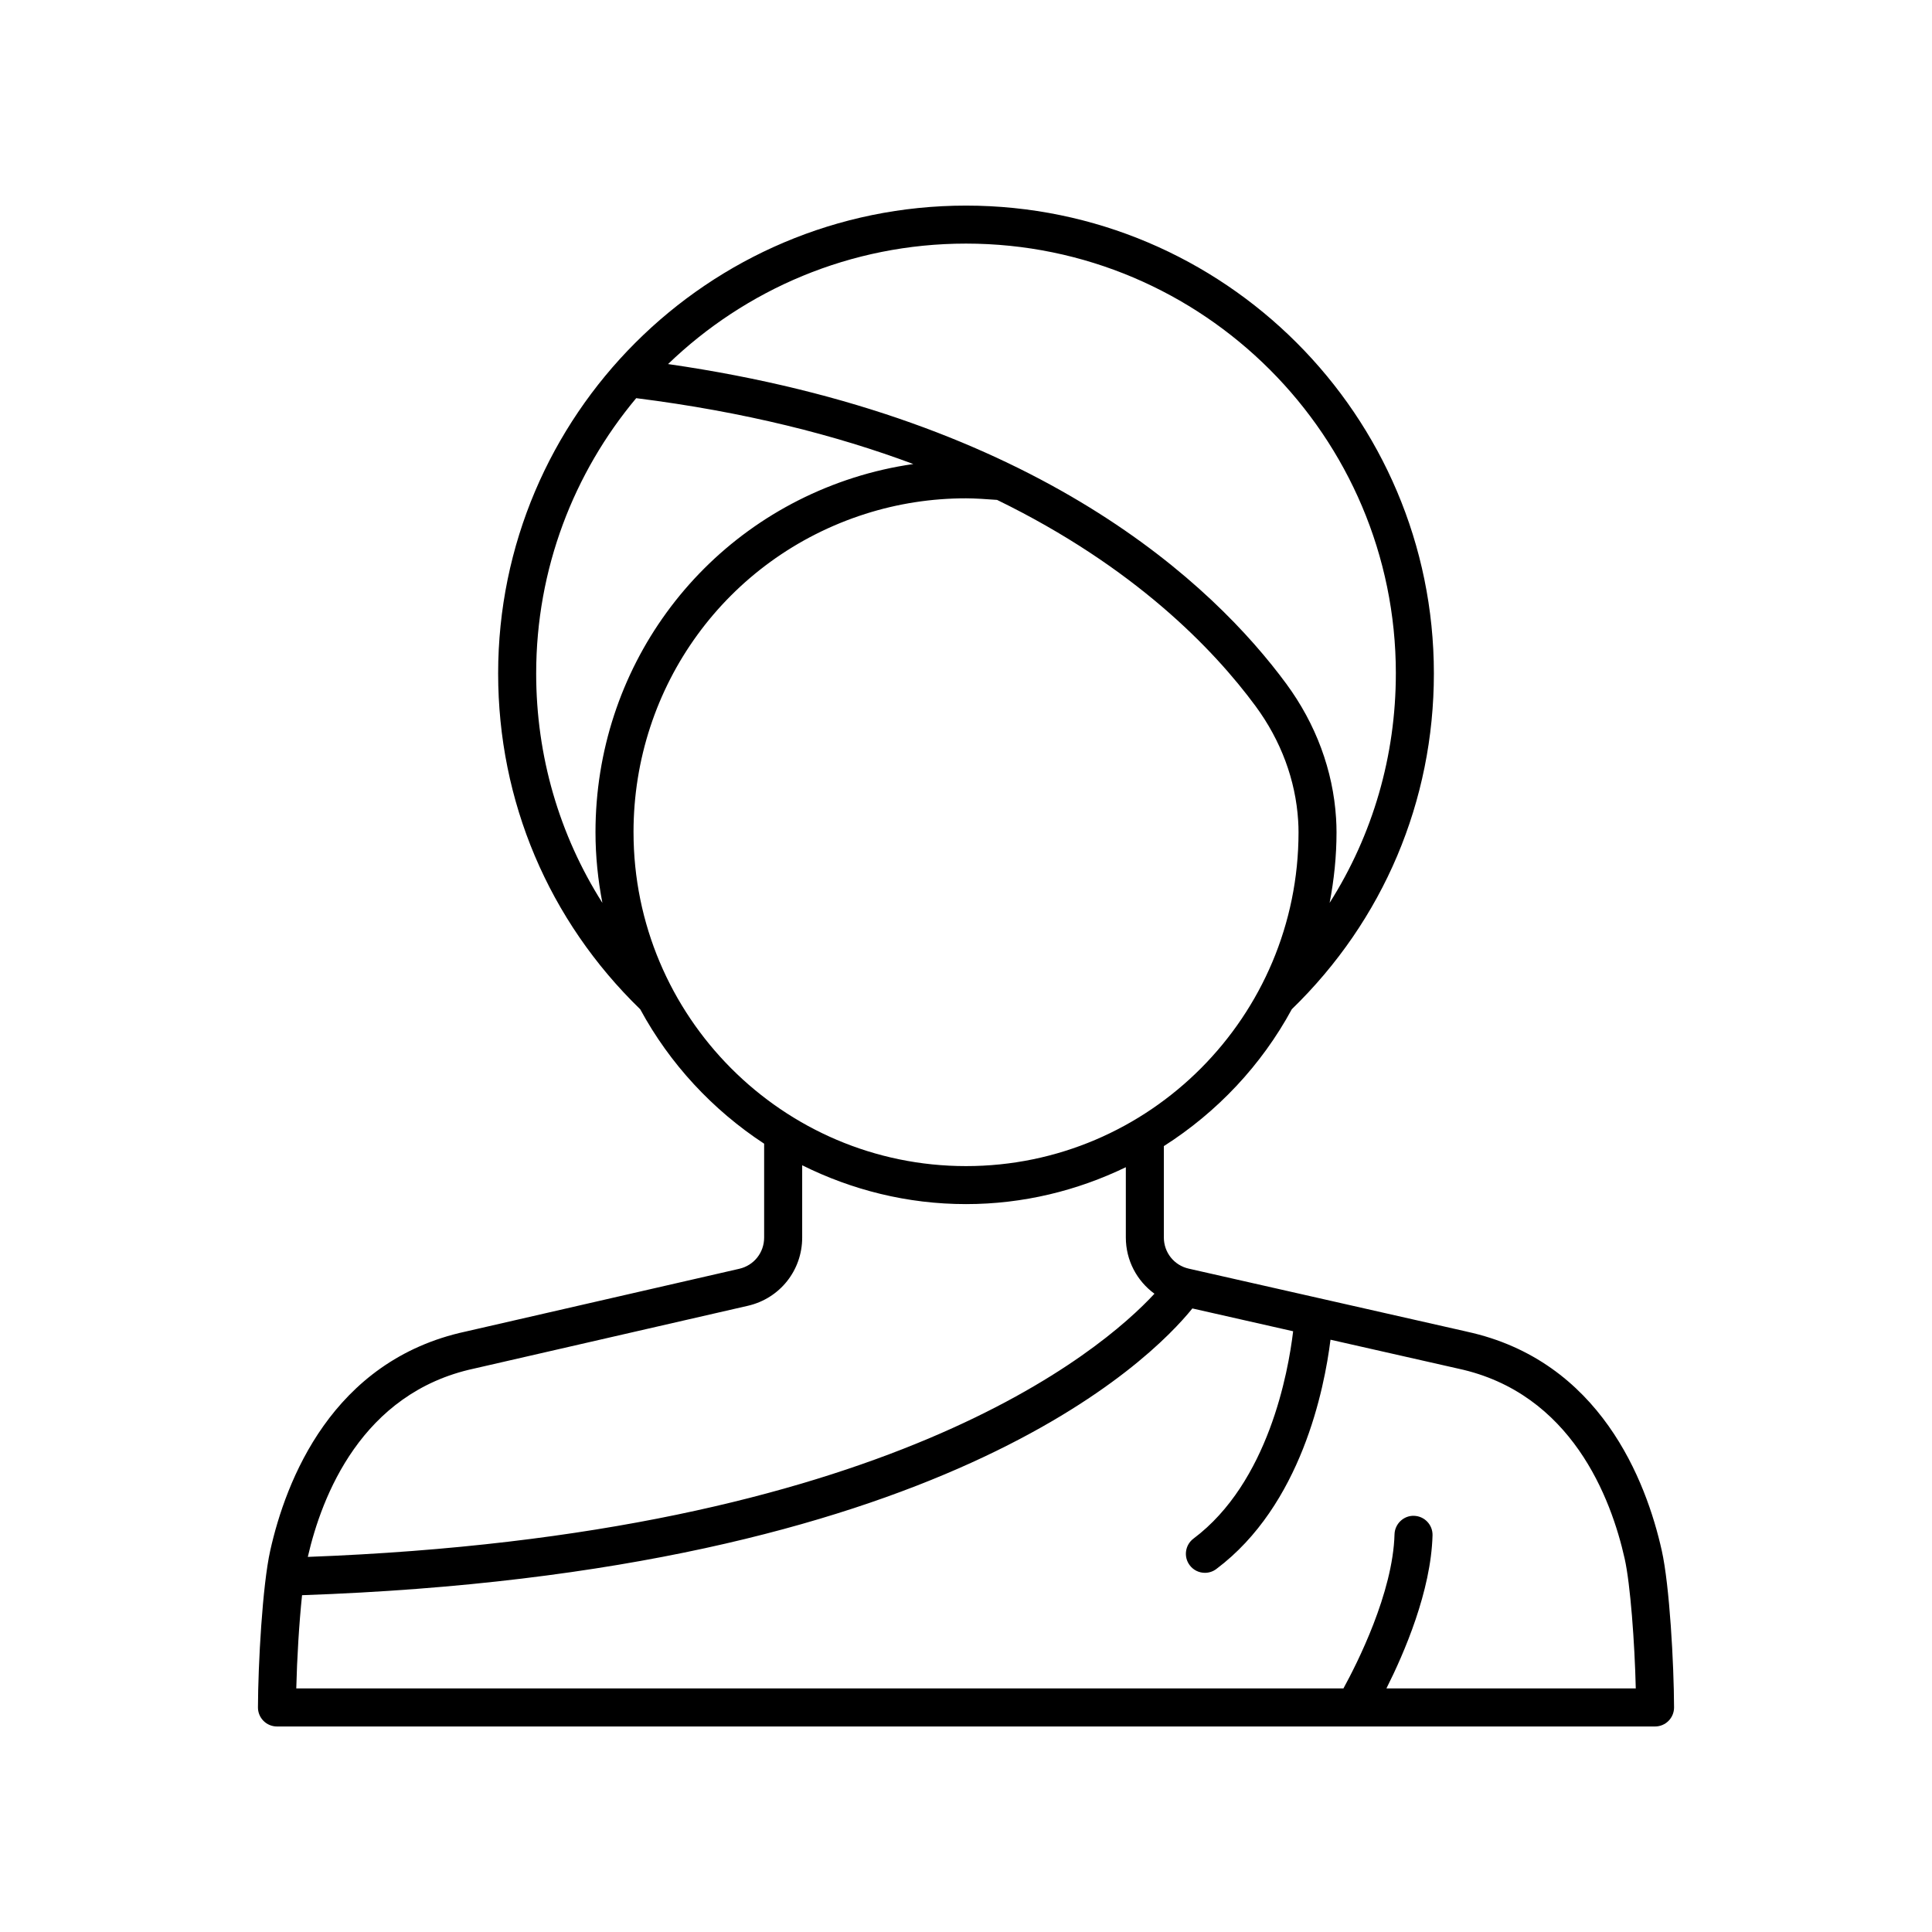 <?xml version="1.0" encoding="UTF-8"?>
<!-- Uploaded to: ICON Repo, www.svgrepo.com, Generator: ICON Repo Mixer Tools -->
<svg fill="#000000" width="800px" height="800px" version="1.1" viewBox="144 144 512 512" xmlns="http://www.w3.org/2000/svg">
 <path d="m532.67 496.88-73.637-16.676c-3.887-0.879-6.602-4.277-6.602-8.266v-24.207c14.137-9.008 25.887-21.461 33.91-36.277 24.281-23.559 37.652-55.16 37.652-88.988-0.004-68.367-55.625-123.98-123.99-123.98-68.371 0-123.99 55.617-123.99 123.99 0 33.832 13.375 65.438 37.656 88.996 7.824 14.441 19.176 26.664 32.836 35.617v24.887c0 3.977-2.707 7.375-6.578 8.262l-72.547 16.641c-35.465 7.664-47.656 39.645-51.762 58.023-2.066 9.211-3.219 30.066-3.258 41.582-0.004 1.34 0.527 2.621 1.473 3.57s2.231 1.48 3.57 1.48h365.2c1.34 0 2.621-0.531 3.566-1.48 0.945-0.949 1.477-2.234 1.473-3.57-0.039-11.52-1.191-32.375-3.258-41.578-4.109-18.387-16.301-50.367-51.715-58.02zm-18.758-174.41c0 21.91-6.129 42.789-17.547 60.793 1.168-6.07 1.828-12.316 1.828-18.723 0-1.195-0.043-2.441-0.121-3.703-0.789-12.668-5.359-25-13.211-35.652-19.047-25.852-65.387-70.516-163.82-84.703 20.492-19.746 48.324-31.926 78.965-31.926 62.812 0 113.91 51.098 113.91 113.91zm-227.82 0c0-27.734 9.973-53.176 26.508-72.953 28.723 3.617 53.012 9.824 73.438 17.457-5.363 0.766-10.648 1.977-15.805 3.621-40.926 13.055-68.422 50.809-68.422 93.949 0 6.406 0.66 12.656 1.828 18.727-11.418-18.008-17.547-38.891-17.547-60.801zm25.797 42.07c0-38.734 24.68-72.633 61.406-84.344 8.598-2.746 17.582-4.137 26.711-4.137 2.316 0 5.703 0.23 7.981 0.402 0.082 0.004 0.168 0.012 0.246 0.016 36.457 17.77 57.406 39.602 68.527 54.68 6.695 9.094 10.594 19.57 11.262 30.312 0.07 1.055 0.102 2.082 0.102 3.07 0 48.793-39.527 88.488-88.117 88.488s-88.117-39.695-88.117-88.488zm-42.312 142.16 72.609-16.652c8.477-1.945 14.402-9.379 14.402-18.082v-19.16c13.109 6.527 27.816 10.293 43.418 10.293 15.18 0 29.508-3.578 42.352-9.777v18.613c0 6.094 2.938 11.516 7.586 14.914-14.066 15.199-71.012 64-224.37 69.746 3.684-16.098 14.25-43.465 44.004-49.895zm241.84 84.746c4.719-9.371 11.816-25.797 12.219-40.562 0.074-2.785-2.121-5.098-4.898-5.176-2.723-0.113-5.102 2.117-5.176 4.898-0.422 15.504-9.918 34.238-13.535 40.84h-277.51c0.191-7.938 0.75-17.281 1.531-24.703 169.32-5.906 224.95-62.367 235.94-75.992l26.707 6.047c-1.293 10.832-6.547 40.051-26.41 54.949-2.223 1.668-2.676 4.828-1.004 7.051 0.988 1.324 2.5 2.016 4.035 2.016 1.055 0 2.109-0.328 3.016-1.008 22.543-16.906 28.652-47.82 30.262-60.77l33.906 7.676c29.984 6.481 40.473 34.34 44.059 50.375 1.504 6.715 2.648 22.227 2.938 34.359z"/>
</svg>
